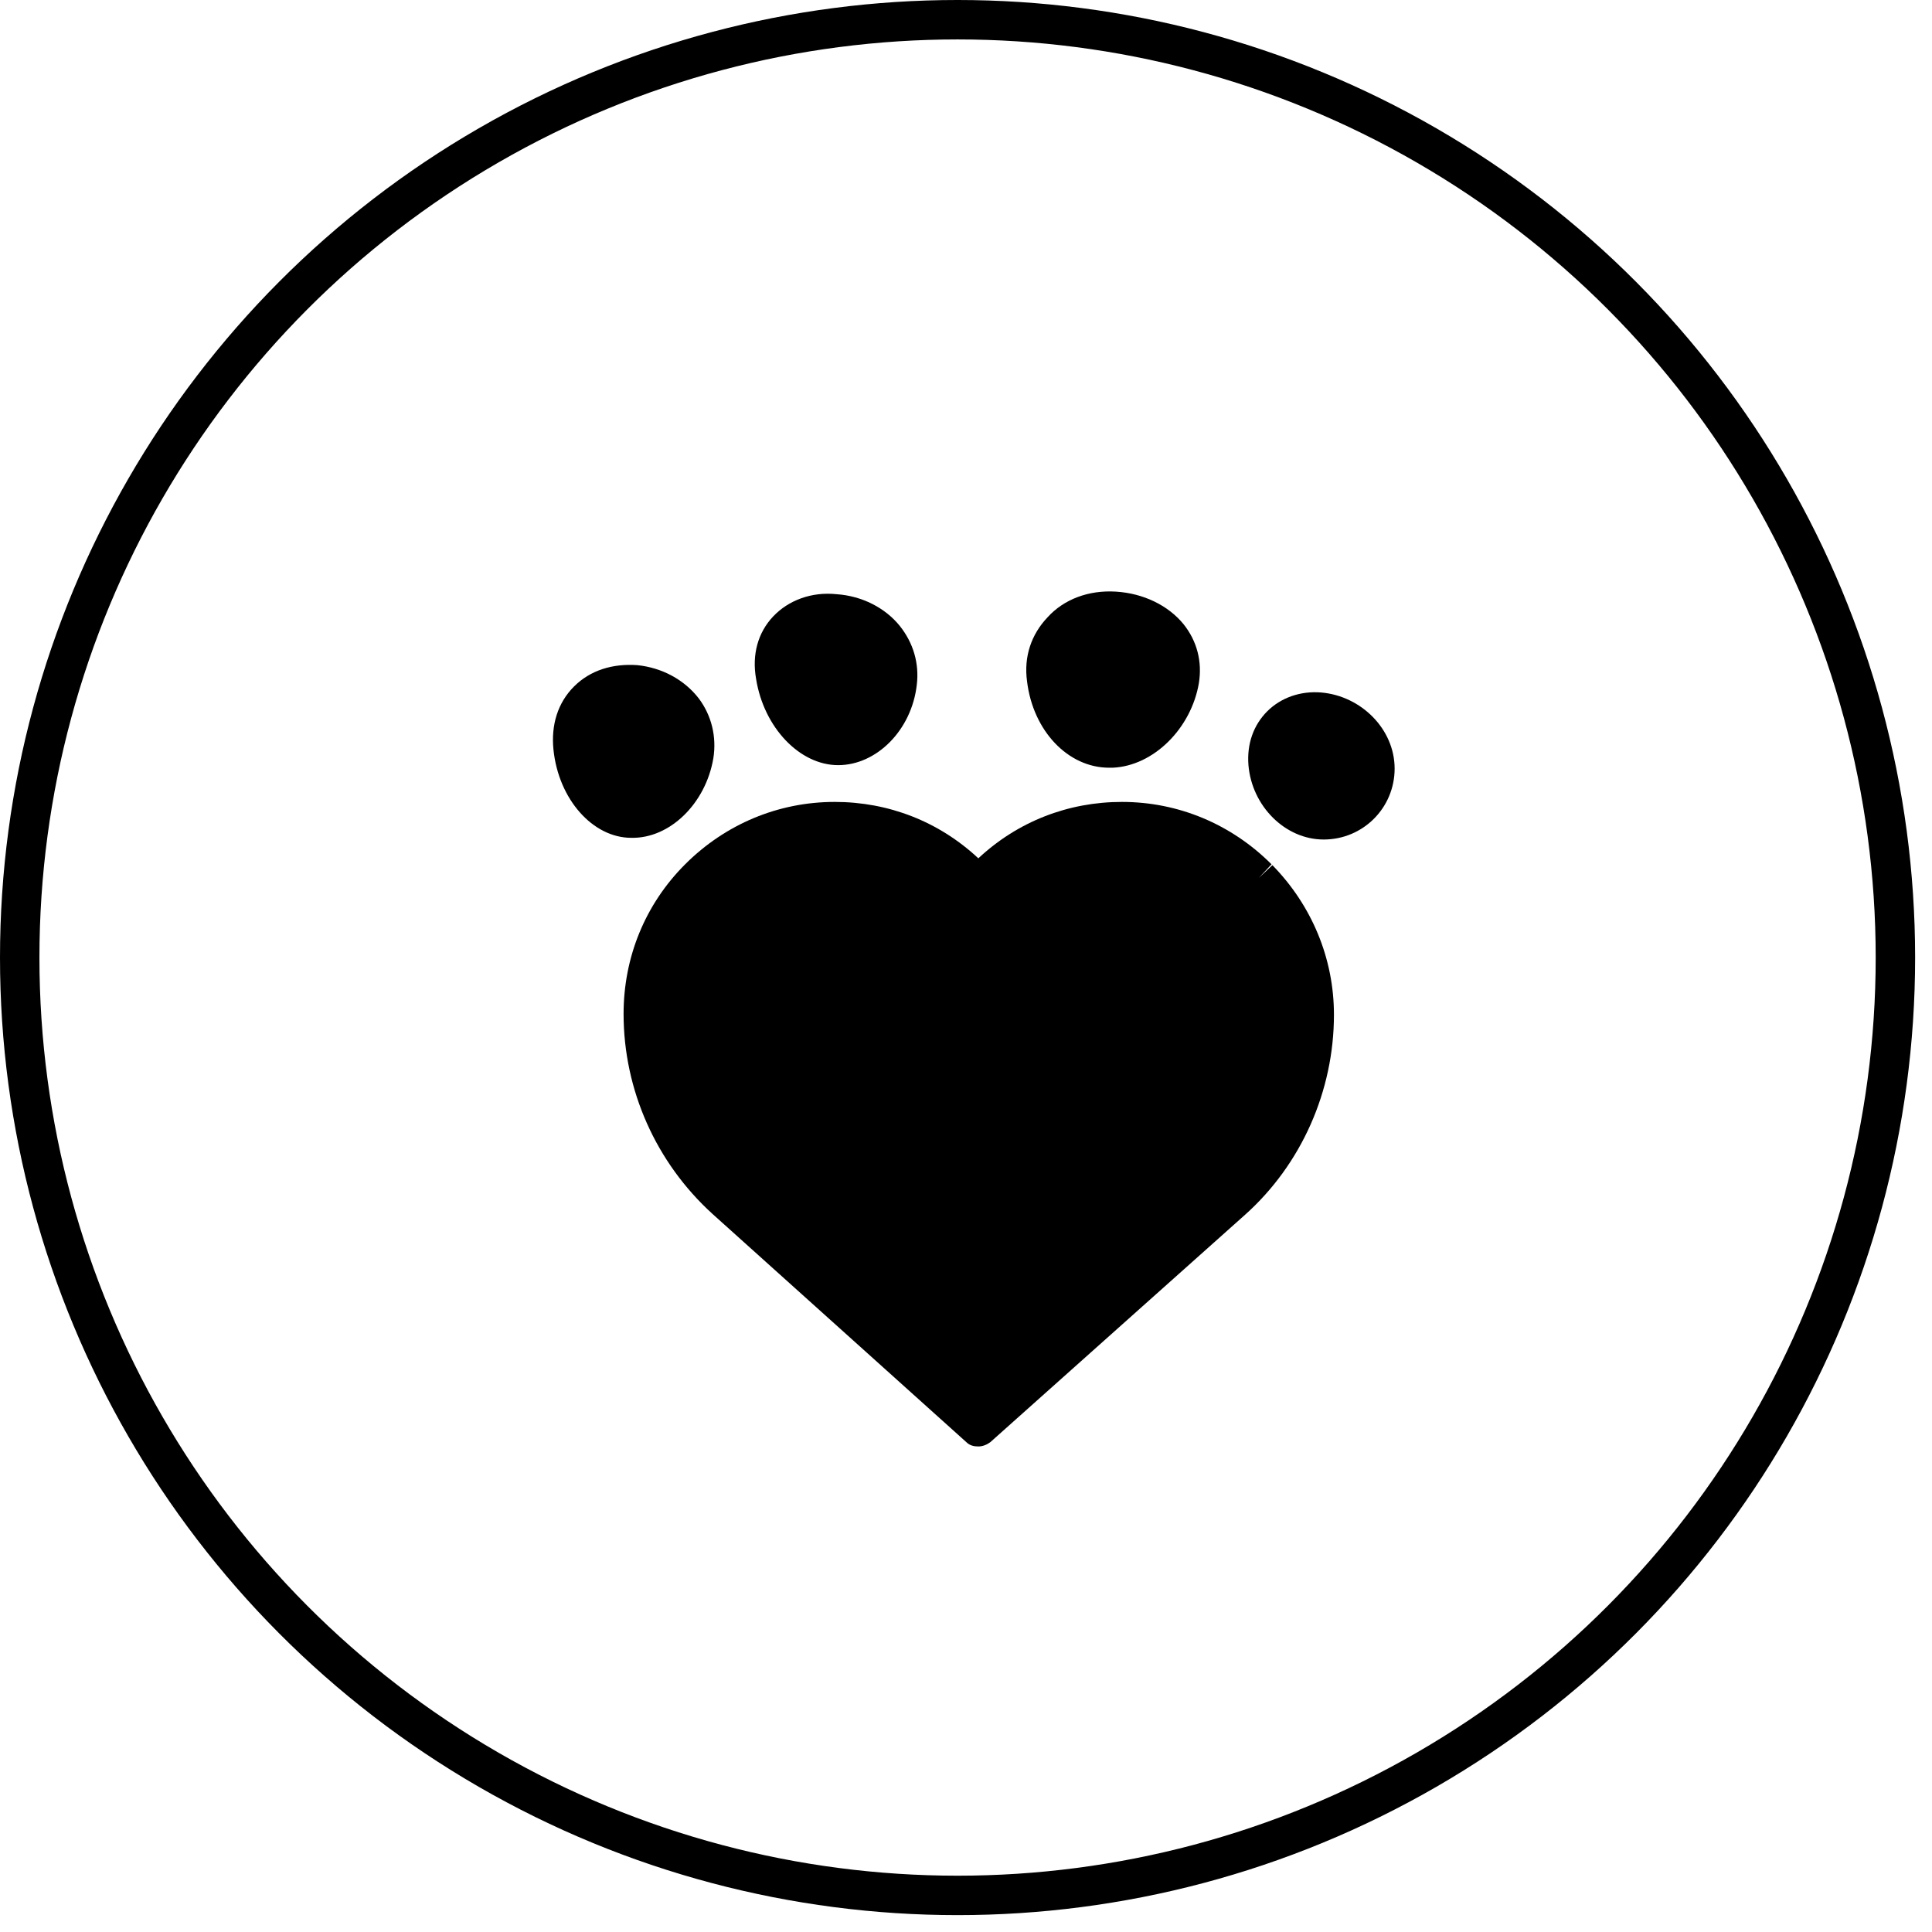 <svg width="98" height="98" viewBox="0 0 98 98" fill="none" xmlns="http://www.w3.org/2000/svg">
<circle cx="48.572" cy="48.572" r="47.572" stroke="black" stroke-width="2"/>
<path d="M63.848 44.536L64.498 43.842C62.46 41.804 59.772 40.677 56.91 40.677C54.178 40.677 51.62 41.674 49.626 43.538C47.631 41.674 45.073 40.677 42.341 40.677C39.48 40.677 36.791 41.804 34.753 43.842C32.715 45.88 31.631 48.568 31.631 51.43C31.631 55.289 33.279 58.975 36.141 61.576L49.019 73.154C49.192 73.327 49.409 73.371 49.626 73.371C49.843 73.371 50.059 73.284 50.233 73.154L63.154 61.62C66.016 59.062 67.664 55.333 67.664 51.473C67.664 48.611 66.536 45.923 64.542 43.885L63.848 44.536Z" fill="black"/>
<path d="M36.184 38.465C36.357 37.381 36.097 36.297 35.447 35.43C34.71 34.476 33.583 33.869 32.325 33.739C31.067 33.652 29.94 33.999 29.116 34.823C28.292 35.647 27.945 36.774 28.075 38.032C28.335 40.547 30.07 42.498 32.021 42.498C33.973 42.541 35.794 40.763 36.184 38.465Z" fill="black"/>
<path d="M42.515 38.812C44.466 38.812 46.244 37.034 46.504 34.736C46.634 33.652 46.331 32.612 45.637 31.744C44.9 30.834 43.729 30.227 42.428 30.14C41.171 30.01 40 30.444 39.22 31.267C38.439 32.091 38.136 33.218 38.352 34.433C38.743 36.904 40.564 38.812 42.515 38.812Z" fill="black"/>
<path d="M67.013 35.126C65.972 35.04 64.975 35.386 64.281 36.08C63.587 36.774 63.241 37.728 63.327 38.812C63.501 40.893 65.192 42.584 67.143 42.584C69.138 42.584 70.742 40.98 70.742 38.986C70.742 36.991 69.051 35.3 67.013 35.126Z" fill="black"/>
<path d="M52.097 34.563C52.401 37.078 54.179 38.942 56.26 38.942H56.434C58.515 38.855 60.423 36.948 60.813 34.65C60.986 33.566 60.726 32.525 60.032 31.658C59.252 30.704 57.995 30.097 56.607 30.01C55.219 29.923 53.962 30.4 53.138 31.311C52.314 32.178 51.924 33.305 52.097 34.563Z" fill="black"/>
</svg>
